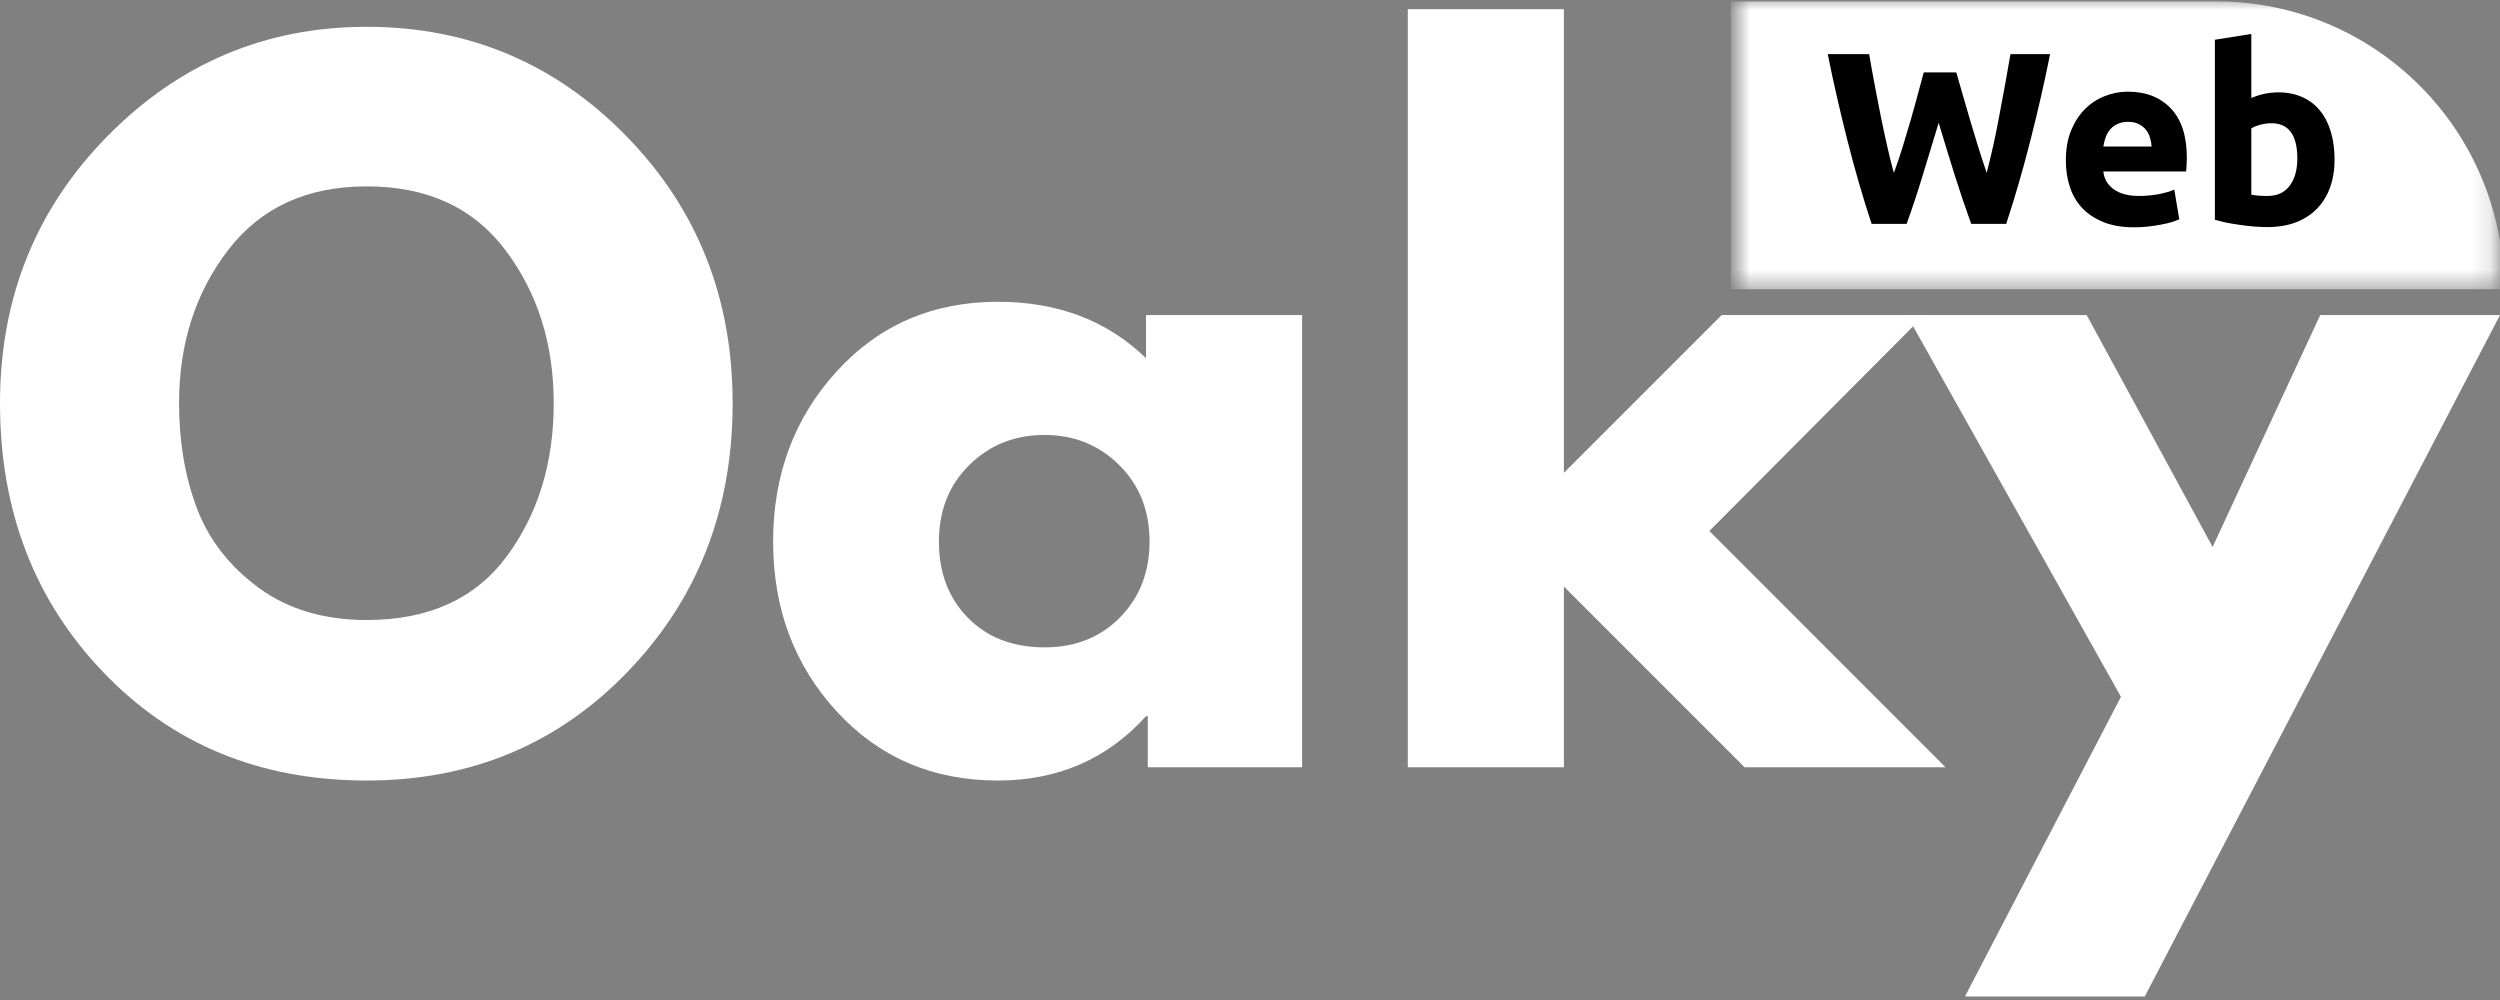 <svg width="125" height="50" viewBox="0 0 125 50" fill="none" xmlns="http://www.w3.org/2000/svg">
<rect x="0" y="0" width="125" height="50" fill="#808080" stroke="none"/>
<path d="M0 20.163C0 14.9 1.792 10.447 5.375 6.805C8.961 3.162 13.283 1.341 18.337 1.341C23.422 1.341 27.742 3.156 31.299 6.787C34.854 10.415 36.632 14.873 36.632 20.163C36.632 25.481 34.883 29.955 31.387 33.585C27.89 37.213 23.54 39.026 18.337 39.026C13.018 39.026 8.633 37.227 5.18 33.627C1.727 30.029 0 25.541 0 20.163ZM8.953 20.163C8.953 22.071 9.245 23.811 9.834 25.384C10.421 26.957 11.448 28.287 12.914 29.375C14.384 30.46 16.192 31.001 18.337 31.001C21.424 31.001 23.753 29.946 25.326 27.832C26.899 25.715 27.686 23.159 27.686 20.163C27.686 17.194 26.883 14.646 25.279 12.517C23.678 10.385 21.364 9.318 18.337 9.318C15.34 9.318 13.027 10.385 11.395 12.517C9.766 14.646 8.953 17.194 8.953 20.163Z" fill="white"/>
<path d="M41.831 35.567C39.714 33.261 38.656 30.433 38.656 27.081C38.656 23.732 39.714 20.895 41.831 18.572C43.948 16.251 46.636 15.089 49.897 15.089C52.896 15.089 55.363 16.03 57.3 17.91V15.752H65.105V38.364H57.389V35.809H57.3C55.363 37.954 52.896 39.026 49.897 39.026C46.636 39.026 43.948 37.873 41.831 35.567ZM48.466 23.25C47.452 24.247 46.946 25.525 46.946 27.081C46.946 28.639 47.431 29.911 48.401 30.895C49.37 31.877 50.648 32.368 52.232 32.368C53.761 32.368 55.017 31.869 55.999 30.872C56.983 29.871 57.477 28.607 57.477 27.081C57.477 25.525 56.97 24.247 55.958 23.25C54.944 22.249 53.702 21.748 52.232 21.748C50.733 21.748 49.478 22.249 48.466 23.25Z" fill="white"/>
<path d="M96.218 15.752L85.468 26.549L97.277 38.364H87.23L78.195 29.328V38.364H70.39V0.46H78.195V23.64L86.083 15.752H96.218Z" fill="white"/>
<path d="M116.012 15.752H125L107.237 49.824H98.249L106.048 34.84L95.34 15.752H104.333L110.631 27.348L116.012 15.752Z" fill="white"/>
<mask id="mask0_1_544" style="mask-type:luminance" maskUnits="userSpaceOnUse" x="86" y="0" width="39" height="15">
<path d="M86.806 0H124.84V14.476H86.806V0Z" fill="white"/>
</mask>
<g mask="url(#mask0_1_544)">
<path d="M86.54 0.07H110.809C118.761 0.07 125.199 6.508 125.199 14.46H86.54V0.07Z" fill="white"/>
</g>
<path d="M97.815 3.619C97.912 3.955 98.022 4.333 98.14 4.754C98.258 5.173 98.384 5.606 98.519 6.055C98.652 6.502 98.788 6.948 98.927 7.398C99.068 7.847 99.204 8.264 99.335 8.645C99.441 8.231 99.549 7.781 99.66 7.291C99.769 6.799 99.873 6.292 99.967 5.772C100.065 5.251 100.162 4.734 100.257 4.216C100.352 3.696 100.44 3.193 100.523 2.708H102.504C102.22 4.132 101.89 5.575 101.516 7.037C101.145 8.496 100.743 9.881 100.31 11.194H98.56C98.276 10.41 97.998 9.588 97.726 8.728C97.457 7.869 97.194 7.006 96.934 6.138C96.674 7.006 96.41 7.869 96.147 8.728C95.887 9.588 95.615 10.41 95.331 11.194H93.581C93.146 9.881 92.744 8.496 92.375 7.037C92.004 5.575 91.674 4.132 91.387 2.708H93.457C93.54 3.193 93.63 3.696 93.729 4.216C93.826 4.734 93.927 5.251 94.03 5.772C94.137 6.292 94.245 6.799 94.356 7.291C94.465 7.781 94.577 8.231 94.693 8.645C94.842 8.248 94.985 7.823 95.124 7.374C95.262 6.925 95.396 6.478 95.526 6.032C95.656 5.582 95.776 5.149 95.887 4.731C95.996 4.314 96.097 3.943 96.189 3.619H97.815Z" fill="black"/>
<path d="M103.293 8.024C103.293 7.454 103.378 6.954 103.553 6.528C103.73 6.1 103.961 5.742 104.245 5.458C104.532 5.171 104.861 4.954 105.232 4.808C105.602 4.658 105.985 4.583 106.379 4.583C107.293 4.583 108.014 4.864 108.544 5.423C109.076 5.983 109.342 6.805 109.342 7.888C109.342 7.995 109.337 8.112 109.33 8.237C109.321 8.364 109.314 8.477 109.306 8.574H105.167C105.206 8.95 105.382 9.247 105.693 9.467C106.004 9.689 106.421 9.798 106.941 9.798C107.275 9.798 107.603 9.769 107.923 9.71C108.245 9.648 108.51 9.571 108.715 9.479L108.963 10.963C108.864 11.011 108.733 11.061 108.567 11.111C108.405 11.159 108.224 11.2 108.023 11.235C107.822 11.274 107.606 11.306 107.379 11.33C107.154 11.354 106.926 11.365 106.699 11.365C106.119 11.365 105.614 11.28 105.185 11.111C104.755 10.938 104.398 10.703 104.115 10.408C103.834 10.109 103.627 9.756 103.494 9.349C103.359 8.94 103.293 8.498 103.293 8.024ZM107.58 7.327C107.571 7.173 107.544 7.024 107.497 6.877C107.453 6.728 107.385 6.596 107.29 6.481C107.195 6.367 107.077 6.274 106.935 6.203C106.793 6.129 106.616 6.091 106.403 6.091C106.198 6.091 106.022 6.126 105.877 6.197C105.73 6.265 105.608 6.355 105.51 6.469C105.411 6.585 105.334 6.718 105.28 6.871C105.228 7.022 105.191 7.173 105.167 7.327H107.58Z" fill="black"/>
<path d="M114.866 7.924C114.866 6.75 114.434 6.162 113.571 6.162C113.382 6.162 113.194 6.188 113.009 6.239C112.827 6.286 112.679 6.348 112.566 6.422V9.739C112.656 9.755 112.77 9.769 112.909 9.781C113.046 9.792 113.198 9.798 113.364 9.798C113.861 9.798 114.235 9.627 114.487 9.284C114.739 8.941 114.866 8.489 114.866 7.924ZM116.728 7.977C116.728 8.49 116.653 8.956 116.504 9.373C116.353 9.787 116.134 10.141 115.847 10.437C115.564 10.73 115.212 10.956 114.795 11.117C114.381 11.274 113.908 11.354 113.376 11.354C113.154 11.354 112.923 11.343 112.684 11.324C112.443 11.303 112.206 11.277 111.974 11.241C111.741 11.209 111.519 11.173 111.306 11.129C111.093 11.082 110.905 11.034 110.744 10.987V1.987L112.566 1.697V4.902C112.77 4.812 112.982 4.743 113.204 4.695C113.424 4.645 113.661 4.618 113.914 4.618C114.371 4.618 114.774 4.7 115.126 4.861C115.476 5.019 115.771 5.245 116.007 5.541C116.244 5.834 116.422 6.185 116.545 6.599C116.666 7.01 116.728 7.469 116.728 7.977Z" fill="black"/>
</svg>
